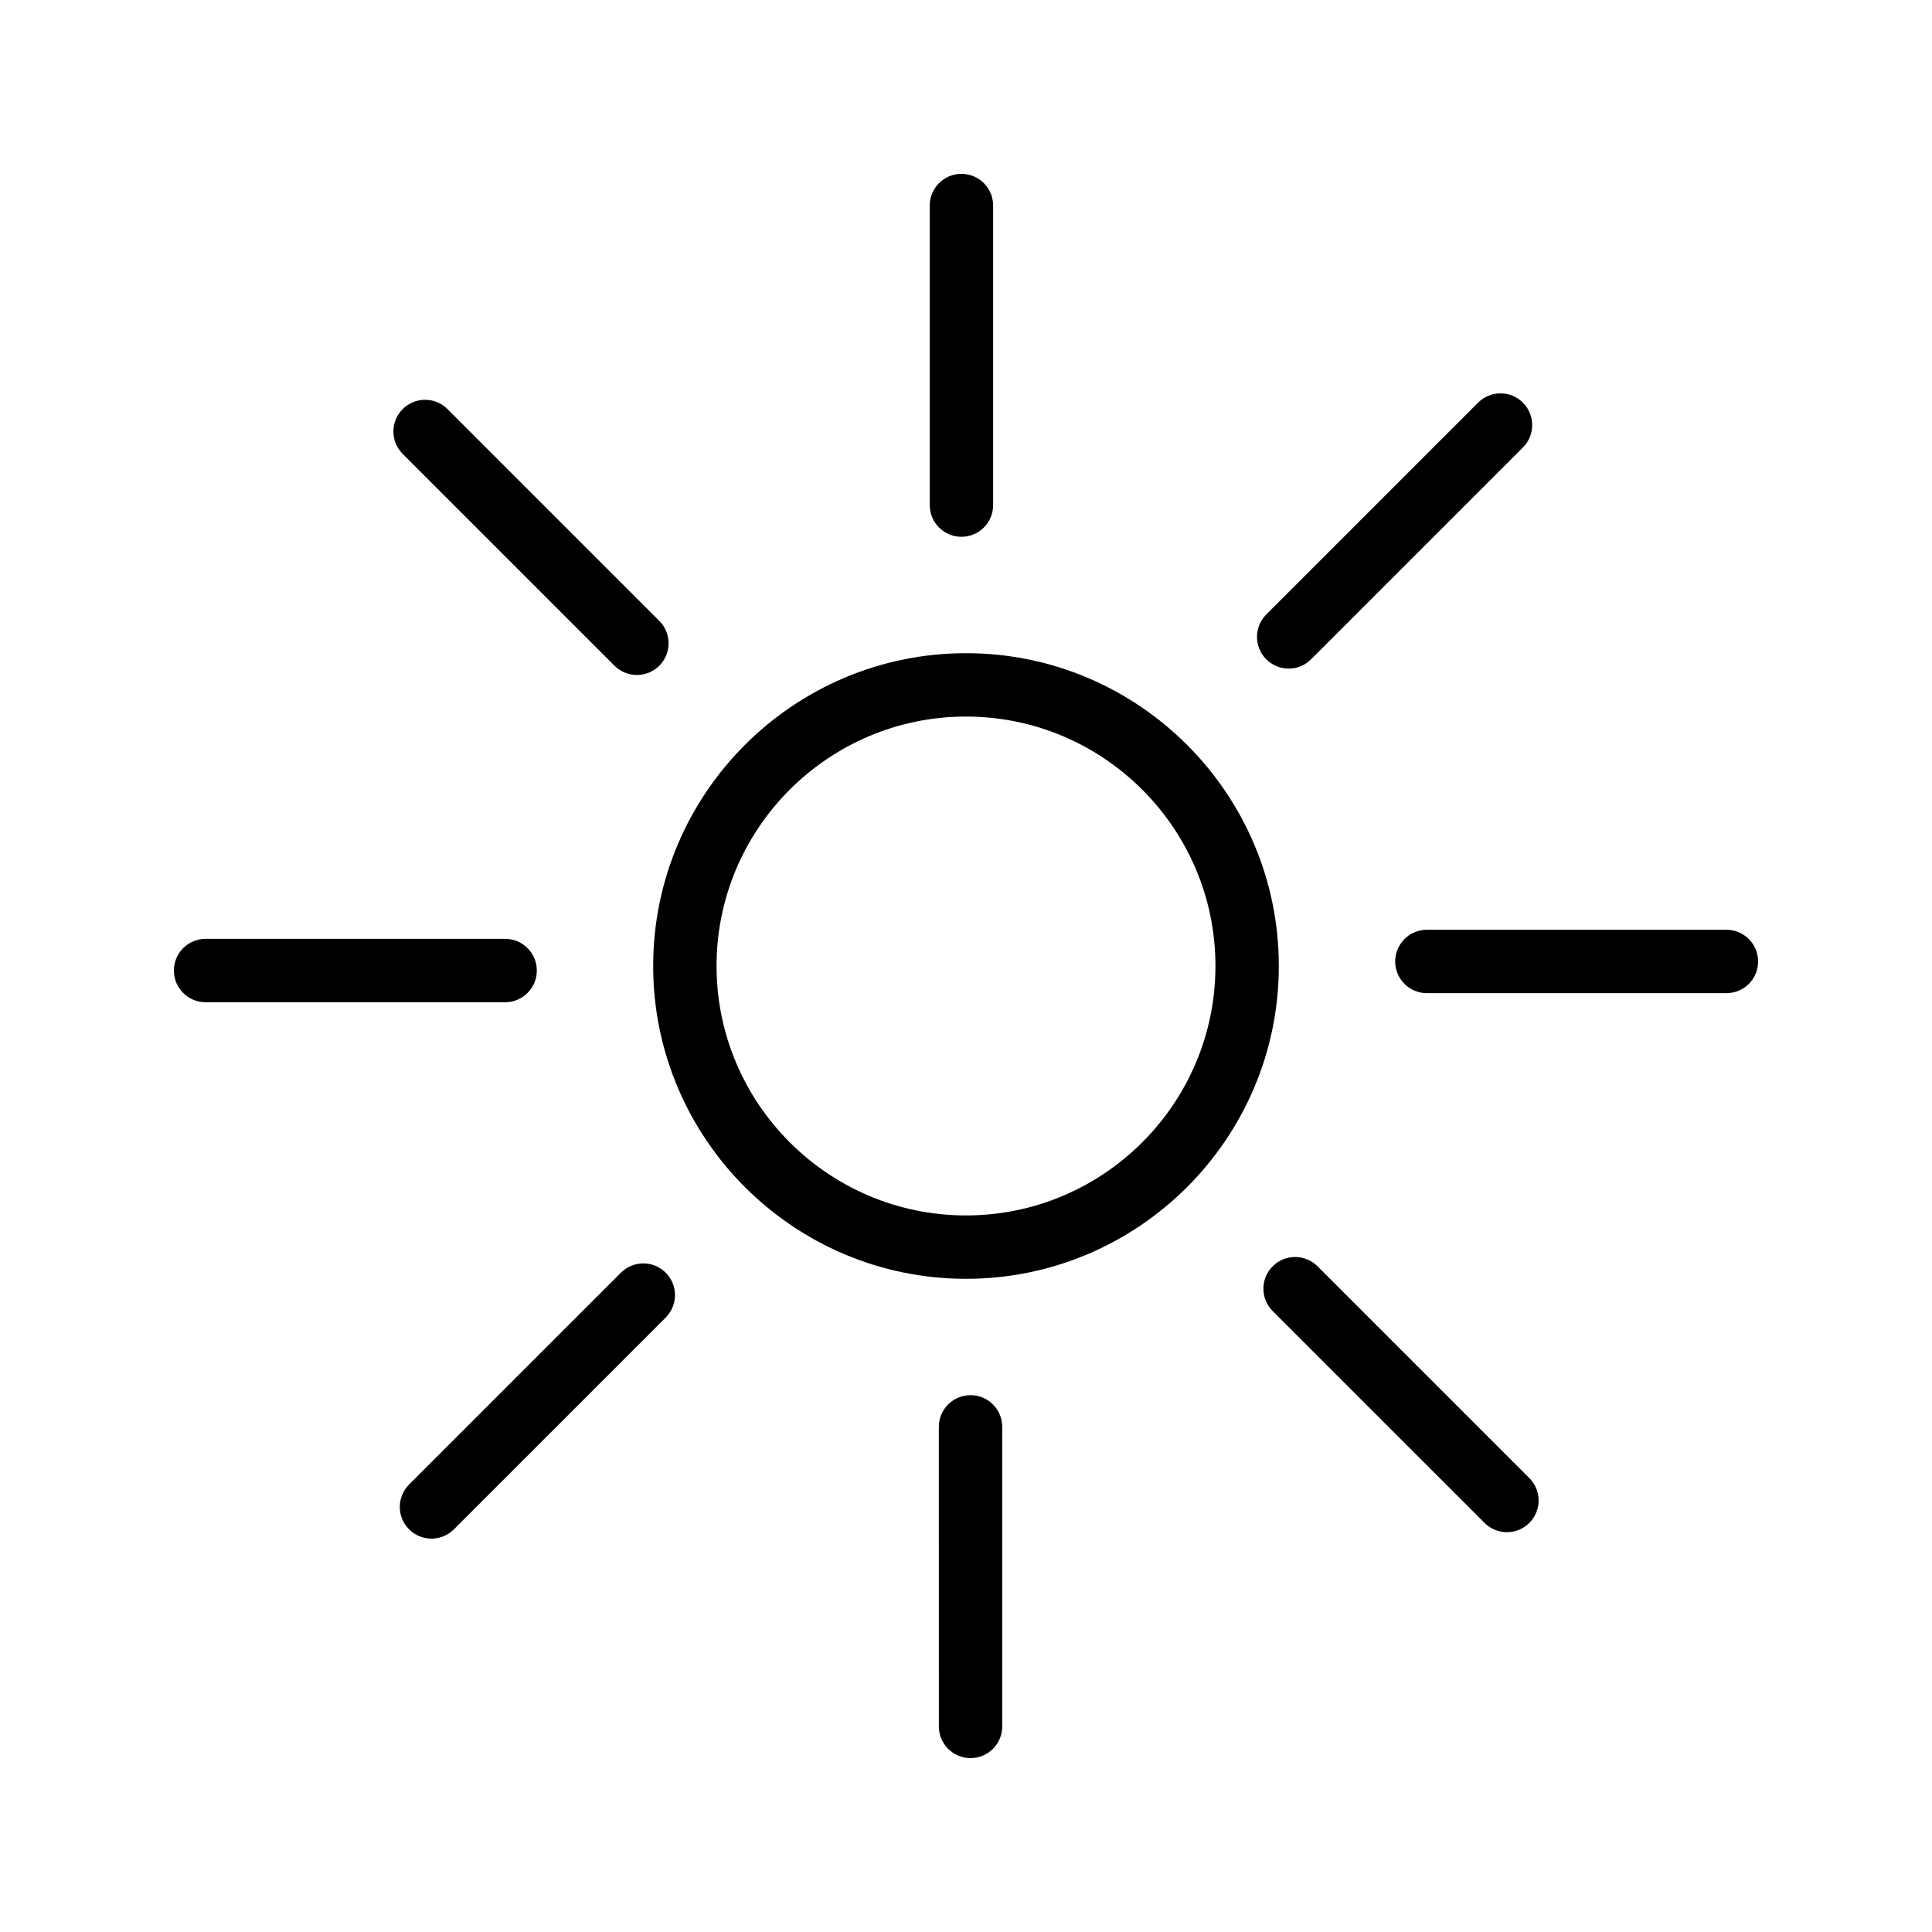 <?xml version="1.0" encoding="UTF-8"?>
<!-- Uploaded to: ICON Repo, www.svgrepo.com, Generator: ICON Repo Mixer Tools -->
<svg fill="#000000" width="800px" height="800px" version="1.1" viewBox="144 144 512 512" xmlns="http://www.w3.org/2000/svg">
 <g>
  <path d="m317.1 400c0 45.711 37.191 82.898 82.902 82.898s82.898-37.188 82.898-82.898-37.188-82.898-82.898-82.898-82.902 37.188-82.902 82.898zm82.902-66.105c36.449 0 66.105 29.656 66.105 66.105-0.004 36.449-29.656 66.102-66.105 66.102-36.453 0-66.109-29.656-66.109-66.105 0-36.445 29.656-66.102 66.109-66.102z"/>
  <path d="m407.19 277.86v-79.387c0-4.637-3.758-8.398-8.398-8.398-4.637 0-8.398 3.758-8.398 8.398v79.387c0 4.637 3.758 8.398 8.398 8.398 4.637 0 8.398-3.762 8.398-8.398z"/>
  <path d="m262.59 252.41c-3.281-3.281-8.594-3.281-11.875 0s-3.281 8.594 0 11.875l56.133 56.133c1.641 1.641 3.789 2.461 5.938 2.461s4.297-0.82 5.938-2.461c3.281-3.281 3.281-8.594 0-11.875z"/>
  <path d="m198.48 409.6h79.383c4.637 0 8.398-3.758 8.398-8.398 0-4.637-3.758-8.398-8.398-8.398l-79.383 0.004c-4.637 0-8.398 3.758-8.398 8.398 0 4.633 3.758 8.395 8.398 8.395z"/>
  <path d="m252.41 549.29c1.641 1.641 3.789 2.461 5.938 2.461 2.148 0 4.297-0.82 5.938-2.461l56.137-56.137c3.281-3.281 3.281-8.594 0-11.875s-8.594-3.281-11.875 0l-56.137 56.137c-3.281 3.281-3.281 8.594 0 11.875z"/>
  <path d="m409.6 601.52v-79.387c0-4.637-3.758-8.398-8.398-8.398-4.637 0-8.398 3.758-8.398 8.398l0.004 79.387c0 4.637 3.758 8.398 8.398 8.398 4.633-0.004 8.395-3.762 8.395-8.398z"/>
  <path d="m549.29 535.71-56.137-56.133c-3.281-3.281-8.594-3.281-11.875 0s-3.281 8.594 0 11.875l56.137 56.133c1.641 1.641 3.789 2.461 5.938 2.461 2.148 0 4.297-0.82 5.938-2.461 3.277-3.281 3.277-8.594 0-11.875z"/>
  <path d="m609.92 398.8c0-4.637-3.758-8.398-8.398-8.398h-79.387c-4.637 0-8.398 3.758-8.398 8.398 0 4.637 3.758 8.398 8.398 8.398h79.391c4.637 0 8.395-3.762 8.395-8.398z"/>
  <path d="m491.45 318.72 56.137-56.137c3.281-3.281 3.281-8.594 0-11.875s-8.594-3.281-11.875 0l-56.137 56.137c-3.281 3.281-3.281 8.594 0 11.875 1.641 1.641 3.789 2.461 5.938 2.461 2.148 0 4.297-0.82 5.938-2.461z"/>
 </g>
</svg>